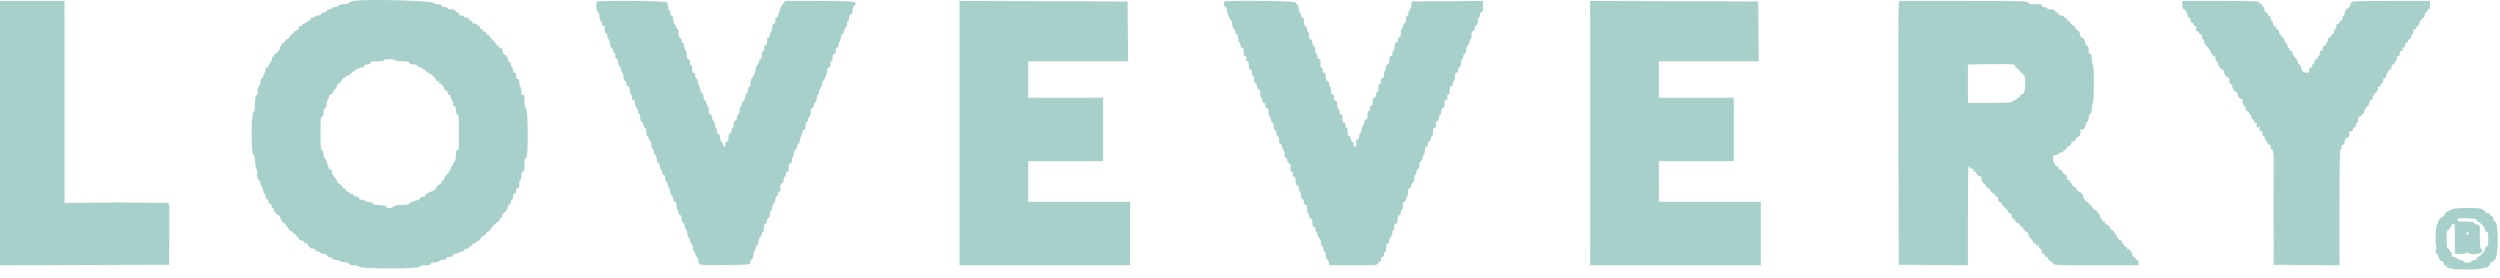 <svg width="225" height="25" viewBox="0 0 225 25" fill="none" xmlns="http://www.w3.org/2000/svg">
<path fill-rule="evenodd" clip-rule="evenodd" d="M31.897 0.076C31.642 0.113 31.418 0.194 31.398 0.255C31.377 0.316 31.192 0.366 30.987 0.366C30.78 0.366 30.551 0.429 30.473 0.507C30.396 0.584 30.23 0.647 30.105 0.647C29.98 0.647 29.878 0.689 29.878 0.74C29.878 0.792 29.772 0.834 29.644 0.834C29.498 0.834 29.409 0.887 29.409 0.975C29.409 1.061 29.322 1.115 29.185 1.115C29.062 1.115 28.937 1.179 28.907 1.256C28.878 1.333 28.747 1.396 28.616 1.396C28.486 1.396 28.379 1.438 28.379 1.49C28.379 1.541 28.271 1.583 28.139 1.583C28.003 1.583 27.924 1.624 27.958 1.678C27.99 1.73 27.94 1.801 27.846 1.837C27.753 1.872 27.621 1.956 27.553 2.023C27.485 2.09 27.366 2.145 27.29 2.145C27.213 2.145 27.177 2.188 27.209 2.239C27.26 2.324 27.138 2.374 26.951 2.344C26.912 2.338 26.886 2.365 26.892 2.403C26.921 2.59 26.871 2.713 26.787 2.661C26.735 2.629 26.693 2.647 26.693 2.702C26.693 2.757 26.63 2.801 26.553 2.801C26.475 2.801 26.412 2.864 26.412 2.942C26.412 3.019 26.349 3.082 26.272 3.082C26.194 3.082 26.131 3.127 26.131 3.183C26.131 3.312 25.893 3.55 25.763 3.55C25.708 3.55 25.663 3.614 25.663 3.691C25.663 3.768 25.6 3.831 25.523 3.831C25.445 3.831 25.382 3.895 25.382 3.972C25.382 4.049 25.34 4.112 25.288 4.112C25.237 4.112 25.195 4.197 25.195 4.3C25.195 4.501 24.887 4.862 24.716 4.862C24.66 4.862 24.636 4.923 24.665 4.997C24.696 5.079 24.672 5.116 24.605 5.09C24.538 5.065 24.487 5.141 24.479 5.279C24.472 5.406 24.398 5.578 24.315 5.661C24.232 5.744 24.164 5.872 24.164 5.945C24.164 6.019 24.096 6.079 24.014 6.079C23.923 6.079 23.884 6.131 23.914 6.211C23.941 6.283 23.905 6.42 23.833 6.515C23.761 6.61 23.701 6.757 23.699 6.842C23.697 6.927 23.64 7.018 23.57 7.044C23.501 7.071 23.441 7.223 23.436 7.382C23.432 7.542 23.366 7.734 23.29 7.81C23.206 7.894 23.164 8.076 23.183 8.279C23.2 8.461 23.179 8.589 23.137 8.563C23.012 8.486 22.947 8.772 22.947 9.4C22.947 9.811 22.904 10.026 22.806 10.107C22.602 10.276 22.597 13.806 22.801 13.92C22.893 13.971 22.946 14.194 22.965 14.604C22.981 14.941 23.035 15.204 23.087 15.195C23.143 15.186 23.168 15.367 23.148 15.64C23.124 15.995 23.15 16.113 23.266 16.157C23.348 16.189 23.416 16.305 23.418 16.415C23.42 16.526 23.483 16.698 23.559 16.798C23.634 16.898 23.696 17.077 23.696 17.196C23.696 17.315 23.738 17.412 23.79 17.412C23.841 17.412 23.884 17.513 23.884 17.637C23.884 17.759 23.947 17.885 24.024 17.915C24.102 17.944 24.164 18.054 24.164 18.159C24.164 18.263 24.216 18.338 24.279 18.325C24.343 18.312 24.408 18.397 24.426 18.513C24.444 18.629 24.498 18.723 24.546 18.723C24.594 18.723 24.633 18.787 24.633 18.864C24.633 19.016 24.955 19.379 25.091 19.379C25.137 19.379 25.202 19.49 25.236 19.625C25.305 19.897 25.5 20.128 25.662 20.128C25.72 20.128 25.741 20.171 25.709 20.223C25.677 20.274 25.717 20.342 25.797 20.373C25.878 20.404 25.944 20.47 25.944 20.52C25.944 20.643 26.19 20.881 26.253 20.818C26.281 20.791 26.351 20.857 26.41 20.966C26.468 21.075 26.562 21.135 26.619 21.1C26.68 21.062 26.696 21.078 26.658 21.14C26.623 21.197 26.681 21.289 26.787 21.346C26.893 21.403 26.956 21.486 26.929 21.531C26.901 21.577 26.994 21.628 27.137 21.644C27.283 21.661 27.386 21.725 27.372 21.791C27.359 21.855 27.436 21.908 27.542 21.908C27.648 21.908 27.718 21.939 27.697 21.978C27.661 22.046 27.955 22.376 28.052 22.376C28.077 22.376 28.161 22.376 28.239 22.376C28.316 22.376 28.379 22.431 28.379 22.497C28.379 22.563 28.474 22.624 28.589 22.633C28.703 22.642 28.812 22.693 28.83 22.747C28.848 22.8 28.986 22.845 29.136 22.845C29.311 22.845 29.409 22.893 29.409 22.979C29.409 23.055 29.519 23.126 29.667 23.143C29.809 23.159 29.917 23.217 29.907 23.271C29.898 23.325 30.045 23.379 30.235 23.392C30.425 23.404 30.594 23.455 30.611 23.505C30.629 23.553 30.803 23.594 31 23.594C31.23 23.594 31.376 23.643 31.41 23.734C31.447 23.831 31.598 23.875 31.891 23.875C32.178 23.875 32.336 23.919 32.371 24.011C32.448 24.211 37.706 24.207 37.782 24.007C37.817 23.918 37.984 23.875 38.304 23.875C38.631 23.875 38.768 23.839 38.752 23.758C38.737 23.682 38.87 23.63 39.127 23.612C39.346 23.596 39.525 23.546 39.525 23.5C39.525 23.455 39.683 23.405 39.876 23.389C40.096 23.371 40.219 23.316 40.204 23.243C40.189 23.169 40.287 23.126 40.461 23.126C40.648 23.126 40.742 23.078 40.742 22.985C40.742 22.908 40.822 22.845 40.919 22.845C41.016 22.845 41.213 22.784 41.357 22.709C41.501 22.634 41.653 22.595 41.696 22.62C41.738 22.647 41.772 22.602 41.772 22.522C41.772 22.429 41.857 22.376 42.007 22.376C42.136 22.376 42.23 22.345 42.218 22.306C42.205 22.268 42.226 22.225 42.264 22.212C42.303 22.2 42.42 22.103 42.526 21.998C42.63 21.893 42.763 21.837 42.821 21.872C42.883 21.911 42.899 21.895 42.86 21.831C42.821 21.768 42.889 21.703 43.032 21.666C43.163 21.634 43.252 21.577 43.228 21.54C43.18 21.461 43.512 21.159 43.647 21.159C43.698 21.159 43.739 21.095 43.739 21.018C43.739 20.941 43.785 20.878 43.84 20.878C43.943 20.878 44.208 20.649 44.208 20.56C44.208 20.473 44.759 19.941 44.849 19.941C44.896 19.941 44.958 19.852 44.987 19.744C45.015 19.636 45.082 19.575 45.137 19.609C45.197 19.645 45.215 19.613 45.182 19.529C45.15 19.445 45.244 19.275 45.417 19.106C45.576 18.951 45.706 18.742 45.706 18.643C45.706 18.544 45.77 18.438 45.847 18.409C45.924 18.379 45.987 18.269 45.987 18.165C45.987 18.06 46.029 17.974 46.081 17.974C46.133 17.974 46.175 17.848 46.175 17.693C46.175 17.506 46.221 17.412 46.315 17.412C46.403 17.412 46.456 17.324 46.456 17.178C46.456 17.032 46.509 16.944 46.596 16.944C46.697 16.944 46.737 16.84 46.737 16.569C46.737 16.363 46.779 16.195 46.83 16.195C46.882 16.195 46.924 16.026 46.924 15.82C46.924 15.549 46.963 15.445 47.065 15.445C47.175 15.445 47.205 15.316 47.205 14.837C47.205 14.353 47.234 14.228 47.348 14.228C47.555 14.228 47.547 9.993 47.339 9.786C47.252 9.699 47.205 9.451 47.205 9.073C47.205 8.597 47.18 8.504 47.065 8.548C46.954 8.591 46.924 8.523 46.924 8.236C46.924 8.035 46.882 7.844 46.83 7.812C46.779 7.78 46.737 7.609 46.737 7.432C46.737 7.208 46.694 7.11 46.596 7.11C46.502 7.11 46.456 7.016 46.456 6.829C46.456 6.641 46.409 6.548 46.315 6.548C46.228 6.548 46.175 6.459 46.175 6.313C46.175 6.185 46.133 6.079 46.081 6.079C46.029 6.079 45.987 5.979 45.987 5.855C45.987 5.732 45.924 5.606 45.847 5.577C45.77 5.547 45.706 5.424 45.706 5.302C45.706 5.162 45.621 5.035 45.472 4.955C45.321 4.875 45.238 4.75 45.238 4.603C45.238 4.455 45.173 4.359 45.052 4.327C44.949 4.301 44.889 4.241 44.917 4.195C44.945 4.15 44.903 4.112 44.822 4.112C44.742 4.112 44.676 4.067 44.676 4.012C44.676 3.958 44.518 3.763 44.325 3.579C44.132 3.396 43.986 3.206 43.999 3.157C44.014 3.108 43.979 3.097 43.923 3.132C43.865 3.168 43.798 3.107 43.768 2.993C43.736 2.871 43.664 2.81 43.587 2.84C43.514 2.867 43.458 2.829 43.458 2.751C43.458 2.676 43.391 2.614 43.308 2.614C43.213 2.614 43.177 2.562 43.212 2.474C43.248 2.377 43.206 2.333 43.076 2.333C42.971 2.333 42.911 2.291 42.944 2.239C42.994 2.158 42.804 2.101 42.592 2.135C42.554 2.14 42.522 2.087 42.522 2.016C42.522 1.945 42.433 1.863 42.325 1.835C42.217 1.806 42.156 1.738 42.19 1.683C42.228 1.623 42.158 1.583 42.012 1.583C41.88 1.583 41.772 1.541 41.772 1.49C41.772 1.438 41.667 1.396 41.539 1.396C41.393 1.396 41.304 1.343 41.304 1.256C41.304 1.178 41.246 1.115 41.174 1.115C41.102 1.115 41.019 1.052 40.99 0.975C40.956 0.887 40.813 0.834 40.605 0.834C40.423 0.834 40.274 0.792 40.274 0.74C40.274 0.689 40.167 0.647 40.037 0.647C39.907 0.647 39.776 0.584 39.746 0.507C39.713 0.421 39.571 0.366 39.382 0.366C39.212 0.366 39.058 0.323 39.041 0.271C38.971 0.06 33.081 -0.101 31.897 0.076ZM0 11.98V23.876L7.61 23.852L15.22 23.828L15.239 21.041C15.257 18.469 15.247 18.255 15.099 18.253C15.011 18.252 12.884 18.253 10.373 18.255L5.807 18.259V9.172V0.085H2.904H0V11.98ZM53.73 0.148C53.601 0.276 53.664 1.026 53.808 1.082C53.896 1.115 53.949 1.258 53.949 1.46C53.949 1.638 54.014 1.85 54.095 1.93C54.174 2.01 54.217 2.139 54.187 2.215C54.15 2.311 54.178 2.337 54.275 2.299C54.381 2.259 54.42 2.316 54.428 2.523C54.447 2.974 54.467 3.037 54.579 3.014C54.639 3.002 54.671 3.073 54.651 3.177C54.631 3.278 54.676 3.422 54.75 3.495C54.824 3.569 54.895 3.78 54.908 3.964C54.921 4.149 54.982 4.299 55.043 4.299C55.104 4.3 55.167 4.416 55.183 4.557C55.199 4.699 55.261 4.806 55.32 4.794C55.386 4.782 55.408 4.851 55.377 4.97C55.344 5.096 55.381 5.197 55.48 5.253C55.566 5.301 55.634 5.455 55.634 5.604C55.634 5.75 55.697 5.922 55.775 5.986C55.852 6.05 55.915 6.202 55.915 6.325C55.915 6.447 55.958 6.548 56.009 6.548C56.06 6.548 56.102 6.697 56.102 6.878C56.102 7.086 56.155 7.229 56.243 7.263C56.321 7.292 56.383 7.418 56.383 7.541C56.383 7.678 56.439 7.765 56.524 7.765C56.621 7.765 56.664 7.863 56.664 8.081C56.664 8.256 56.724 8.447 56.795 8.506C56.867 8.566 56.904 8.698 56.878 8.799C56.845 8.925 56.877 8.983 56.981 8.983C57.087 8.983 57.133 9.067 57.133 9.257C57.133 9.408 57.196 9.595 57.274 9.672C57.351 9.749 57.414 9.896 57.414 9.999C57.414 10.101 57.457 10.199 57.51 10.217C57.562 10.234 57.611 10.406 57.619 10.599C57.627 10.823 57.677 10.95 57.757 10.95C57.828 10.95 57.882 11.051 57.882 11.187C57.882 11.317 57.945 11.448 58.023 11.478C58.114 11.513 58.163 11.659 58.163 11.896C58.163 12.097 58.205 12.261 58.257 12.261C58.308 12.261 58.35 12.319 58.35 12.39C58.35 12.461 58.414 12.572 58.491 12.636C58.568 12.7 58.631 12.896 58.631 13.072C58.631 13.263 58.685 13.412 58.766 13.443C58.843 13.472 58.876 13.557 58.844 13.64C58.813 13.722 58.856 13.835 58.94 13.898C59.024 13.958 59.102 14.163 59.115 14.352C59.129 14.559 59.187 14.696 59.26 14.696C59.326 14.696 59.382 14.791 59.384 14.907C59.386 15.023 59.446 15.195 59.518 15.291C59.59 15.386 59.626 15.523 59.599 15.595C59.568 15.674 59.608 15.726 59.699 15.726C59.783 15.726 59.854 15.809 59.861 15.914C59.881 16.238 59.893 16.276 60.013 16.396C60.077 16.46 60.13 16.61 60.13 16.728C60.13 16.847 60.172 16.944 60.224 16.944C60.275 16.944 60.317 17.065 60.317 17.213C60.317 17.362 60.381 17.535 60.458 17.599C60.535 17.663 60.598 17.816 60.598 17.939C60.598 18.074 60.653 18.161 60.739 18.161C60.837 18.161 60.879 18.26 60.879 18.484C60.879 18.661 60.921 18.832 60.973 18.864C61.025 18.896 61.067 19.005 61.067 19.107C61.067 19.208 61.13 19.316 61.207 19.345C61.286 19.376 61.348 19.515 61.348 19.663C61.348 19.809 61.411 19.991 61.488 20.068C61.565 20.146 61.629 20.292 61.629 20.395C61.629 20.497 61.669 20.595 61.719 20.612C61.768 20.63 61.83 20.812 61.855 21.017C61.88 21.222 61.945 21.404 61.999 21.422C62.053 21.44 62.097 21.539 62.097 21.642C62.097 21.744 62.16 21.891 62.237 21.968C62.315 22.046 62.378 22.214 62.378 22.343C62.378 22.472 62.441 22.641 62.52 22.718C62.597 22.796 62.636 22.899 62.607 22.946C62.578 22.994 62.619 23.058 62.7 23.089C62.781 23.121 62.847 23.256 62.848 23.393C62.851 23.883 62.833 23.88 65.241 23.853C67.463 23.828 67.483 23.826 67.511 23.624C67.527 23.512 67.601 23.37 67.676 23.308C67.75 23.247 67.811 23.084 67.811 22.945C67.811 22.808 67.849 22.655 67.896 22.606C67.943 22.557 67.997 22.412 68.016 22.283C68.034 22.154 68.092 22.056 68.145 22.066C68.198 22.075 68.252 21.928 68.264 21.739C68.277 21.55 68.349 21.361 68.424 21.319C68.498 21.277 68.56 21.16 68.56 21.061C68.56 20.96 68.602 20.878 68.653 20.878C68.705 20.878 68.747 20.709 68.747 20.503C68.747 20.233 68.786 20.128 68.887 20.128C68.973 20.128 69.028 20.041 69.028 19.904C69.028 19.781 69.082 19.66 69.147 19.634C69.214 19.609 69.278 19.447 69.291 19.273C69.304 19.099 69.356 18.944 69.405 18.926C69.455 18.909 69.496 18.799 69.496 18.681C69.496 18.562 69.559 18.413 69.637 18.349C69.714 18.285 69.777 18.111 69.777 17.963C69.777 17.815 69.818 17.693 69.869 17.693C69.919 17.693 69.987 17.588 70.019 17.459C70.052 17.33 70.116 17.225 70.162 17.225C70.208 17.225 70.24 17.193 70.234 17.155C70.184 16.834 70.264 16.475 70.386 16.475C70.48 16.475 70.526 16.382 70.526 16.195C70.526 16.04 70.566 15.914 70.614 15.914C70.662 15.914 70.715 15.798 70.731 15.656C70.748 15.505 70.811 15.409 70.882 15.423C70.949 15.437 70.997 15.395 70.988 15.33C70.942 14.976 71.006 14.696 71.135 14.696C71.229 14.696 71.275 14.602 71.275 14.415C71.275 14.261 71.309 14.134 71.35 14.134C71.39 14.134 71.433 13.998 71.446 13.832C71.459 13.666 71.531 13.495 71.606 13.453C71.682 13.41 71.744 13.299 71.744 13.204C71.744 13.11 71.798 12.989 71.863 12.934C71.929 12.879 71.993 12.718 72.004 12.575C72.016 12.433 72.068 12.274 72.119 12.223C72.17 12.172 72.212 12.033 72.212 11.915C72.212 11.785 72.269 11.699 72.353 11.699C72.454 11.699 72.493 11.595 72.493 11.325C72.493 11.095 72.534 10.959 72.599 10.973C72.657 10.986 72.714 10.893 72.725 10.767C72.737 10.641 72.794 10.521 72.853 10.502C72.913 10.482 72.961 10.301 72.961 10.099C72.961 9.835 73.001 9.732 73.102 9.732C73.189 9.732 73.242 9.644 73.242 9.506C73.242 9.381 73.291 9.263 73.349 9.244C73.408 9.224 73.472 9.063 73.491 8.885C73.511 8.707 73.568 8.547 73.619 8.53C73.669 8.513 73.712 8.407 73.714 8.296C73.716 8.184 73.778 8.011 73.854 7.911C73.93 7.811 73.992 7.632 73.992 7.513C73.992 7.394 74.028 7.297 74.073 7.297C74.177 7.297 74.46 6.558 74.46 6.287C74.46 6.165 74.518 6.079 74.601 6.079C74.699 6.079 74.741 5.98 74.741 5.746C74.741 5.547 74.779 5.436 74.835 5.471C74.891 5.505 74.928 5.394 74.928 5.195C74.928 4.961 74.97 4.862 75.069 4.862C75.163 4.862 75.209 4.768 75.209 4.581C75.209 4.415 75.259 4.3 75.329 4.3C75.395 4.3 75.459 4.186 75.471 4.048C75.482 3.909 75.523 3.772 75.562 3.743C75.6 3.714 75.646 3.564 75.664 3.41C75.681 3.255 75.755 3.095 75.827 3.054C75.9 3.013 75.959 2.902 75.959 2.808C75.959 2.714 76.022 2.584 76.099 2.52C76.176 2.456 76.24 2.282 76.24 2.134C76.24 1.986 76.282 1.864 76.333 1.864C76.385 1.864 76.422 1.833 76.416 1.794C76.375 1.536 76.447 1.302 76.568 1.302C76.663 1.302 76.708 1.207 76.708 1.006C76.708 0.842 76.777 0.633 76.86 0.541C77.245 0.115 77.112 0.095 73.799 0.087L70.693 0.081L70.478 0.312C70.359 0.44 70.201 0.789 70.124 1.087C70.048 1.386 69.939 1.62 69.881 1.607C69.824 1.594 69.782 1.615 69.788 1.654C69.827 1.9 69.758 2.145 69.651 2.145C69.573 2.145 69.522 2.26 69.516 2.441C69.511 2.603 69.467 2.761 69.417 2.792C69.367 2.823 69.311 2.975 69.294 3.129C69.275 3.292 69.213 3.4 69.145 3.387C69.081 3.374 69.033 3.395 69.039 3.433C69.087 3.737 69.009 4.112 68.898 4.112C68.826 4.112 68.77 4.165 68.772 4.23C68.783 4.531 68.739 4.68 68.653 4.628C68.597 4.593 68.56 4.717 68.56 4.94C68.56 5.182 68.511 5.328 68.419 5.364C68.341 5.394 68.279 5.504 68.279 5.608C68.279 5.713 68.234 5.798 68.179 5.798C68.125 5.798 68.106 5.84 68.138 5.892C68.17 5.944 68.148 5.986 68.089 5.986C68.03 5.986 68.001 6.038 68.023 6.103C68.075 6.245 67.815 6.943 67.676 7.036C67.573 7.106 67.558 7.165 67.54 7.601C67.534 7.752 67.481 7.849 67.413 7.835C67.338 7.82 67.308 7.903 67.326 8.07C67.345 8.238 67.304 8.348 67.208 8.384C67.123 8.417 67.061 8.551 67.061 8.7C67.061 8.843 66.998 9.013 66.92 9.077C66.843 9.141 66.78 9.269 66.78 9.361C66.78 9.454 66.735 9.544 66.681 9.562C66.627 9.58 66.574 9.752 66.564 9.943C66.554 10.134 66.493 10.311 66.429 10.336C66.365 10.361 66.312 10.488 66.312 10.619C66.312 10.767 66.259 10.856 66.171 10.856C66.073 10.856 66.031 10.955 66.031 11.184C66.031 11.364 65.989 11.512 65.937 11.512C65.886 11.512 65.844 11.612 65.844 11.736C65.844 11.859 65.78 11.984 65.703 12.014C65.615 12.048 65.563 12.191 65.563 12.398C65.563 12.63 65.52 12.729 65.422 12.729C65.345 12.729 65.287 12.761 65.292 12.8C65.299 12.838 65.299 12.944 65.292 13.033C65.279 13.229 65.094 13.257 65.094 13.064C65.094 12.99 65.031 12.867 64.954 12.79C64.877 12.713 64.803 12.505 64.79 12.327C64.774 12.114 64.726 12.019 64.649 12.049C64.571 12.079 64.532 11.997 64.532 11.803C64.532 11.643 64.49 11.512 64.439 11.512C64.387 11.512 64.345 11.39 64.345 11.242C64.345 11.094 64.282 10.92 64.204 10.856C64.127 10.792 64.064 10.639 64.064 10.517C64.064 10.381 64.009 10.294 63.923 10.294C63.822 10.294 63.783 10.191 63.783 9.927C63.783 9.726 63.739 9.546 63.685 9.528C63.631 9.51 63.58 9.402 63.572 9.288C63.563 9.174 63.502 9.06 63.436 9.035C63.369 9.01 63.315 8.86 63.315 8.702C63.315 8.533 63.257 8.393 63.174 8.361C63.097 8.331 63.034 8.215 63.034 8.102C63.034 7.989 62.993 7.855 62.943 7.806C62.893 7.756 62.842 7.58 62.83 7.415C62.817 7.25 62.752 7.093 62.686 7.068C62.62 7.043 62.565 6.915 62.565 6.785C62.565 6.637 62.513 6.548 62.425 6.548C62.323 6.548 62.284 6.443 62.284 6.167C62.284 5.938 62.247 5.81 62.191 5.845C62.136 5.879 62.097 5.784 62.097 5.617C62.097 5.424 62.051 5.33 61.956 5.33C61.855 5.33 61.816 5.227 61.816 4.963C61.816 4.761 61.775 4.582 61.725 4.565C61.642 4.537 61.56 4.256 61.542 3.943C61.538 3.876 61.493 3.846 61.441 3.878C61.388 3.911 61.348 3.831 61.348 3.694C61.348 3.56 61.284 3.427 61.207 3.397C61.116 3.362 61.067 3.216 61.067 2.979C61.067 2.778 61.025 2.614 60.973 2.614C60.921 2.614 60.879 2.554 60.879 2.48C60.879 2.407 60.818 2.285 60.743 2.209C60.667 2.134 60.595 1.921 60.583 1.735C60.569 1.532 60.512 1.396 60.439 1.396C60.366 1.396 60.317 1.282 60.317 1.11C60.317 0.943 60.279 0.847 60.224 0.881C60.168 0.915 60.13 0.81 60.13 0.625C60.13 0.452 60.08 0.259 60.018 0.198C59.896 0.075 53.85 0.027 53.73 0.148ZM35.591 5.424C35.591 5.476 35.853 5.517 36.19 5.517C36.636 5.517 36.802 5.553 36.842 5.658C36.877 5.746 37.02 5.798 37.23 5.798C37.44 5.798 37.584 5.85 37.618 5.939C37.647 6.016 37.752 6.079 37.849 6.079C37.947 6.079 38.026 6.121 38.026 6.173C38.026 6.225 38.091 6.267 38.17 6.267C38.248 6.267 38.337 6.33 38.367 6.407C38.397 6.484 38.478 6.548 38.548 6.548C38.698 6.548 39.244 7.06 39.244 7.2C39.244 7.253 39.307 7.297 39.384 7.297C39.462 7.297 39.525 7.363 39.525 7.443C39.525 7.523 39.559 7.568 39.602 7.541C39.702 7.48 39.993 7.821 39.993 8C39.993 8.077 40.056 8.14 40.134 8.14C40.26 8.14 40.316 8.251 40.285 8.444C40.279 8.483 40.337 8.515 40.415 8.515C40.494 8.515 40.555 8.598 40.555 8.709C40.555 8.815 40.62 8.967 40.699 9.046C40.781 9.129 40.818 9.265 40.786 9.367C40.747 9.49 40.775 9.545 40.877 9.545C40.985 9.545 41.023 9.641 41.023 9.92C41.023 10.19 41.062 10.294 41.164 10.294C41.283 10.294 41.304 10.539 41.304 11.943C41.304 13.371 41.285 13.585 41.164 13.538C41.05 13.494 41.023 13.58 41.023 13.997C41.023 14.278 40.986 14.509 40.94 14.509C40.894 14.509 40.83 14.614 40.797 14.743C40.765 14.872 40.697 14.977 40.647 14.977C40.596 14.977 40.555 15.063 40.555 15.168C40.555 15.272 40.429 15.482 40.274 15.633C40.12 15.784 39.993 15.972 39.993 16.051C39.993 16.13 39.951 16.195 39.899 16.195C39.848 16.195 39.806 16.247 39.806 16.312C39.806 16.376 39.681 16.512 39.53 16.614C39.378 16.715 39.27 16.813 39.288 16.832C39.358 16.902 38.942 17.238 38.769 17.251C38.67 17.259 38.588 17.298 38.588 17.339C38.588 17.379 38.525 17.412 38.448 17.412C38.37 17.412 38.307 17.476 38.307 17.553C38.307 17.675 38.136 17.74 37.909 17.704C37.871 17.698 37.839 17.753 37.839 17.825C37.839 17.905 37.651 18.005 37.36 18.08C37.096 18.147 36.86 18.256 36.834 18.323C36.804 18.403 36.589 18.442 36.183 18.442C35.77 18.442 35.533 18.487 35.437 18.583C35.265 18.755 34.738 18.774 34.772 18.606C34.788 18.524 34.607 18.481 34.163 18.461C33.72 18.442 33.531 18.397 33.531 18.312C33.531 18.239 33.412 18.187 33.237 18.182C33.075 18.177 32.898 18.129 32.843 18.074C32.788 18.019 32.647 17.974 32.528 17.974C32.4 17.974 32.313 17.918 32.313 17.834C32.313 17.748 32.226 17.693 32.089 17.693C31.966 17.693 31.839 17.628 31.808 17.547C31.777 17.466 31.714 17.424 31.668 17.452C31.622 17.481 31.533 17.441 31.469 17.364C31.405 17.288 31.295 17.225 31.224 17.225C31.154 17.225 31.095 17.162 31.095 17.085C31.095 17.007 31.032 16.944 30.955 16.944C30.878 16.944 30.814 16.888 30.814 16.819C30.814 16.751 30.709 16.638 30.58 16.569C30.452 16.5 30.341 16.409 30.334 16.366C30.328 16.323 30.317 16.256 30.311 16.216C30.305 16.176 30.204 16.042 30.089 15.917C29.9 15.714 29.834 15.539 29.867 15.329C29.873 15.29 29.814 15.258 29.737 15.258C29.66 15.258 29.597 15.219 29.597 15.171C29.597 15.122 29.548 14.964 29.488 14.819C29.428 14.674 29.384 14.528 29.391 14.495C29.398 14.461 29.342 14.382 29.266 14.319C29.19 14.256 29.128 14.067 29.128 13.898C29.128 13.713 29.073 13.571 28.988 13.538C28.871 13.494 28.847 13.231 28.847 11.983C28.847 10.711 28.869 10.482 28.988 10.482C29.089 10.482 29.128 10.378 29.128 10.117C29.128 9.886 29.178 9.733 29.263 9.7C29.344 9.669 29.394 9.529 29.389 9.344C29.384 9.177 29.429 9.023 29.488 9.004C29.548 8.983 29.597 8.865 29.597 8.741C29.597 8.616 29.642 8.515 29.697 8.515C29.848 8.515 30.065 8.267 30.065 8.094C30.065 8.01 30.108 7.968 30.16 8C30.212 8.033 30.28 7.931 30.312 7.773C30.343 7.616 30.398 7.505 30.434 7.528C30.512 7.576 30.814 7.242 30.814 7.109C30.814 7.057 30.878 7.016 30.955 7.016C31.032 7.016 31.095 6.974 31.095 6.922C31.095 6.871 31.16 6.829 31.239 6.829C31.318 6.829 31.497 6.712 31.637 6.571C31.921 6.284 32.321 6.079 32.598 6.079C32.699 6.079 32.781 6.016 32.781 5.939C32.781 5.845 32.875 5.798 33.062 5.798C33.25 5.798 33.343 5.751 33.343 5.658C33.343 5.547 33.473 5.517 33.952 5.517C34.295 5.517 34.561 5.477 34.561 5.424C34.561 5.372 34.793 5.33 35.076 5.33C35.359 5.33 35.591 5.372 35.591 5.424Z" fill="#A7D0CB"/>
<path fill-rule="evenodd" clip-rule="evenodd" d="M86.356 11.98V23.876H94.036H101.716V21.019V18.162H97.126H92.537V16.336V14.509H95.909H99.281V11.653V8.796H95.909H92.537V7.157V5.518H97.034H101.532L101.507 2.826L101.482 0.133L93.919 0.108L86.356 0.085V11.98ZM110.208 0.148C110.094 0.262 110.143 0.559 110.286 0.614C110.363 0.643 110.426 0.775 110.426 0.907C110.426 1.182 110.706 1.865 110.819 1.865C110.861 1.865 110.895 2.014 110.895 2.196C110.895 2.403 110.947 2.547 111.035 2.58C111.113 2.61 111.176 2.736 111.176 2.859C111.176 2.983 111.231 3.083 111.301 3.083C111.382 3.083 111.426 3.203 111.426 3.429C111.426 3.619 111.475 3.792 111.535 3.811C111.595 3.831 111.644 3.949 111.644 4.074C111.644 4.213 111.698 4.301 111.785 4.301C111.886 4.301 111.925 4.405 111.925 4.675C111.925 4.948 111.964 5.05 112.067 5.05C112.168 5.05 112.197 5.118 112.167 5.284C112.138 5.445 112.167 5.518 112.259 5.518C112.353 5.518 112.393 5.63 112.393 5.893C112.393 6.163 112.432 6.268 112.534 6.268C112.628 6.268 112.674 6.361 112.674 6.549C112.674 6.703 112.716 6.83 112.768 6.83C112.819 6.83 112.861 6.972 112.861 7.147C112.861 7.343 112.915 7.485 113.002 7.519C113.08 7.548 113.142 7.679 113.142 7.81C113.142 7.958 113.195 8.047 113.283 8.047C113.385 8.047 113.423 8.151 113.423 8.422C113.423 8.628 113.466 8.796 113.517 8.796C113.569 8.796 113.611 8.901 113.611 9.03C113.611 9.176 113.664 9.264 113.752 9.264C113.839 9.264 113.892 9.353 113.892 9.499C113.892 9.644 113.945 9.733 114.033 9.733C114.134 9.733 114.173 9.837 114.173 10.107C114.173 10.314 114.215 10.482 114.266 10.482C114.318 10.482 114.36 10.589 114.36 10.719C114.36 10.85 114.423 10.981 114.501 11.01C114.588 11.044 114.641 11.186 114.641 11.385C114.641 11.586 114.695 11.726 114.785 11.761C114.875 11.795 114.907 11.88 114.872 11.992C114.836 12.105 114.869 12.19 114.963 12.226C115.057 12.261 115.109 12.397 115.109 12.603C115.109 12.801 115.163 12.944 115.25 12.977C115.327 13.007 115.39 13.114 115.39 13.215C115.39 13.316 115.451 13.46 115.525 13.533C115.6 13.608 115.64 13.77 115.616 13.903C115.588 14.058 115.622 14.158 115.716 14.194C115.794 14.224 115.859 14.349 115.859 14.473C115.859 14.609 115.913 14.697 115.999 14.697C116.139 14.697 116.176 14.834 116.143 15.235C116.133 15.364 116.179 15.446 116.261 15.446C116.348 15.446 116.386 15.528 116.369 15.68C116.353 15.832 116.391 15.914 116.476 15.914C116.568 15.914 116.608 16.029 116.608 16.289C116.608 16.559 116.647 16.664 116.749 16.664C116.842 16.664 116.889 16.757 116.889 16.945C116.889 17.099 116.931 17.226 116.983 17.226C117.034 17.226 117.076 17.369 117.076 17.543C117.076 17.739 117.13 17.882 117.217 17.915C117.294 17.945 117.357 18.076 117.357 18.206C117.357 18.354 117.41 18.443 117.498 18.443C117.599 18.443 117.638 18.548 117.638 18.818C117.638 19.024 117.68 19.193 117.732 19.193C117.784 19.193 117.826 19.298 117.826 19.427C117.826 19.573 117.879 19.661 117.966 19.661C118.068 19.661 118.107 19.765 118.107 20.036C118.107 20.306 118.146 20.41 118.247 20.41C118.334 20.41 118.388 20.499 118.388 20.644C118.388 20.773 118.43 20.879 118.481 20.879C118.533 20.879 118.575 20.981 118.575 21.108C118.575 21.234 118.645 21.377 118.73 21.424C118.827 21.479 118.882 21.622 118.877 21.809C118.871 21.995 118.922 22.127 119.01 22.161C119.095 22.194 119.134 22.287 119.105 22.396C119.077 22.5 119.113 22.597 119.191 22.627C119.27 22.657 119.324 22.808 119.324 22.999C119.324 23.197 119.377 23.34 119.465 23.373C119.542 23.403 119.605 23.528 119.605 23.651V23.876H121.796C123.942 23.876 123.987 23.872 124.037 23.679C124.065 23.57 124.133 23.51 124.188 23.544C124.249 23.582 124.288 23.512 124.288 23.366C124.288 23.215 124.341 23.127 124.429 23.127C124.516 23.127 124.569 23.038 124.569 22.892C124.569 22.763 124.612 22.658 124.663 22.658C124.714 22.658 124.757 22.489 124.757 22.284C124.757 22.013 124.795 21.909 124.897 21.909C124.985 21.909 125.038 21.819 125.038 21.668C125.038 21.535 125.1 21.364 125.178 21.287C125.255 21.209 125.319 21.044 125.319 20.919C125.319 20.793 125.366 20.691 125.423 20.691C125.485 20.691 125.508 20.592 125.481 20.445C125.445 20.26 125.477 20.189 125.61 20.154C125.745 20.118 125.787 20.021 125.787 19.743C125.787 19.483 125.827 19.38 125.927 19.38C126.015 19.38 126.068 19.292 126.068 19.145C126.068 19.017 126.11 18.912 126.161 18.912C126.213 18.912 126.255 18.743 126.255 18.537C126.255 18.267 126.294 18.162 126.396 18.162C126.483 18.162 126.536 18.074 126.536 17.928C126.536 17.8 126.578 17.694 126.63 17.694C126.681 17.694 126.723 17.525 126.723 17.319C126.723 17.049 126.762 16.945 126.864 16.945C126.95 16.945 127.004 16.857 127.004 16.721C127.004 16.597 127.067 16.472 127.145 16.442C127.233 16.409 127.285 16.265 127.285 16.058C127.285 15.876 127.328 15.727 127.379 15.727C127.43 15.727 127.473 15.627 127.473 15.503C127.473 15.38 127.536 15.255 127.613 15.225C127.7 15.191 127.753 15.049 127.753 14.85C127.753 14.652 127.807 14.509 127.894 14.476C127.972 14.446 128.034 14.315 128.034 14.184C128.034 14.054 128.074 13.947 128.123 13.947C128.172 13.947 128.224 13.769 128.24 13.55C128.259 13.293 128.31 13.159 128.386 13.175C128.454 13.188 128.503 13.103 128.503 12.974C128.503 12.851 128.566 12.726 128.644 12.696C128.721 12.667 128.784 12.556 128.784 12.452C128.784 12.347 128.826 12.261 128.877 12.261C128.929 12.261 128.971 12.093 128.971 11.887C128.971 11.605 129.008 11.512 129.122 11.512C129.239 11.512 129.264 11.439 129.235 11.191C129.215 11.014 129.236 10.894 129.282 10.922C129.395 10.992 129.53 10.767 129.532 10.505C129.533 10.389 129.575 10.295 129.627 10.295C129.678 10.295 129.72 10.168 129.72 10.014C129.72 9.826 129.768 9.733 129.861 9.733C129.963 9.733 130.001 9.629 130.001 9.358C130.001 9.076 130.039 8.984 130.153 8.984C130.264 8.984 130.292 8.921 130.26 8.749C130.23 8.592 130.257 8.515 130.342 8.515C130.428 8.515 130.47 8.394 130.47 8.141C130.47 7.87 130.509 7.766 130.611 7.766C130.698 7.766 130.751 7.678 130.751 7.532C130.751 7.403 130.793 7.298 130.844 7.298C130.896 7.298 130.938 7.129 130.938 6.923C130.938 6.652 130.977 6.549 131.079 6.549C131.165 6.549 131.219 6.461 131.219 6.324C131.219 6.201 131.282 6.076 131.36 6.046C131.448 6.012 131.5 5.869 131.5 5.662C131.5 5.48 131.542 5.331 131.594 5.331C131.645 5.331 131.687 5.23 131.687 5.107C131.687 4.983 131.751 4.858 131.828 4.828C131.915 4.795 131.968 4.652 131.968 4.454C131.968 4.255 132.022 4.112 132.109 4.079C132.186 4.049 132.249 3.919 132.249 3.788C132.249 3.658 132.291 3.551 132.343 3.551C132.395 3.551 132.437 3.382 132.437 3.177C132.437 2.906 132.476 2.802 132.577 2.802C132.663 2.802 132.718 2.715 132.718 2.578C132.718 2.455 132.781 2.329 132.858 2.3C132.947 2.266 132.999 2.123 132.999 1.915C132.999 1.733 133.041 1.584 133.092 1.584C133.144 1.584 133.186 1.479 133.186 1.35C133.186 1.204 133.239 1.116 133.326 1.116C133.434 1.116 133.467 0.996 133.467 0.6V0.083L130.259 0.108L127.051 0.133L127.022 0.484C127.006 0.677 126.949 0.835 126.895 0.835C126.841 0.835 126.822 0.9 126.853 0.981C126.889 1.074 126.871 1.103 126.802 1.059C126.728 1.014 126.711 1.058 126.746 1.195C126.782 1.331 126.757 1.397 126.668 1.397C126.58 1.397 126.536 1.506 126.536 1.728C126.536 1.935 126.484 2.079 126.396 2.112C126.318 2.142 126.255 2.267 126.255 2.391C126.255 2.514 126.213 2.615 126.161 2.615C126.11 2.615 126.068 2.783 126.068 2.989C126.068 3.272 126.031 3.364 125.916 3.364C125.809 3.364 125.78 3.421 125.816 3.562C125.854 3.704 125.818 3.772 125.687 3.807C125.547 3.843 125.506 3.937 125.506 4.218C125.506 4.418 125.464 4.582 125.412 4.582C125.361 4.582 125.319 4.687 125.319 4.815C125.319 4.962 125.266 5.05 125.178 5.05C125.076 5.05 125.038 5.154 125.038 5.425C125.038 5.695 124.999 5.799 124.897 5.799C124.811 5.799 124.757 5.887 124.757 6.028C124.757 6.153 124.714 6.282 124.663 6.314C124.612 6.346 124.569 6.517 124.569 6.695C124.569 6.918 124.526 7.017 124.429 7.017C124.335 7.017 124.288 7.11 124.288 7.298C124.288 7.48 124.241 7.579 124.152 7.579C124.054 7.579 124.025 7.669 124.05 7.913C124.071 8.137 124.038 8.264 123.951 8.298C123.879 8.325 123.82 8.449 123.82 8.572C123.82 8.709 123.765 8.796 123.679 8.796C123.578 8.796 123.539 8.9 123.539 9.171C123.539 9.449 123.501 9.545 123.392 9.545C123.288 9.545 123.263 9.6 123.305 9.733C123.344 9.858 123.315 9.94 123.217 9.978C123.119 10.015 123.071 10.153 123.071 10.399C123.071 10.66 123.031 10.763 122.93 10.763C122.843 10.763 122.79 10.851 122.79 10.997C122.79 11.126 122.753 11.231 122.708 11.231C122.663 11.231 122.599 11.4 122.567 11.606C122.533 11.812 122.465 11.98 122.414 11.98C122.363 11.98 122.322 12.107 122.322 12.261C122.322 12.449 122.274 12.542 122.181 12.542C122.079 12.542 122.041 12.648 122.041 12.928C122.041 13.254 122.019 13.297 121.906 13.203C121.832 13.142 121.793 13.031 121.821 12.958C121.85 12.885 121.805 12.799 121.723 12.768C121.64 12.736 121.572 12.609 121.572 12.486C121.572 12.349 121.517 12.261 121.431 12.261C121.33 12.261 121.291 12.158 121.291 11.887C121.291 11.681 121.249 11.512 121.198 11.512C121.146 11.512 121.104 11.407 121.104 11.278C121.104 11.133 121.051 11.044 120.963 11.044C120.862 11.044 120.823 10.94 120.823 10.669C120.823 10.399 120.784 10.295 120.682 10.295C120.588 10.295 120.542 10.201 120.542 10.008C120.542 9.841 120.503 9.746 120.448 9.78C120.392 9.815 120.355 9.687 120.355 9.457C120.355 9.182 120.316 9.077 120.214 9.077C120.073 9.077 120.038 8.982 120.069 8.679C120.078 8.586 120.022 8.515 119.939 8.515C119.83 8.515 119.793 8.418 119.793 8.141C119.793 7.934 119.751 7.766 119.699 7.766C119.647 7.766 119.605 7.661 119.605 7.532C119.605 7.386 119.552 7.298 119.465 7.298C119.363 7.298 119.324 7.194 119.324 6.923C119.324 6.652 119.285 6.549 119.184 6.549C119.096 6.549 119.043 6.46 119.043 6.314C119.043 6.186 118.99 6.08 118.924 6.08C118.841 6.08 118.815 5.965 118.84 5.706C118.868 5.409 118.844 5.331 118.726 5.331C118.629 5.331 118.575 5.25 118.575 5.104C118.575 4.98 118.526 4.862 118.466 4.842C118.407 4.822 118.362 4.669 118.366 4.501C118.372 4.316 118.323 4.176 118.241 4.144C118.167 4.116 118.107 3.971 118.107 3.822C118.107 3.644 118.059 3.551 117.966 3.551C117.869 3.551 117.826 3.453 117.826 3.229C117.826 3.051 117.784 2.881 117.732 2.849C117.68 2.817 117.638 2.708 117.638 2.606C117.638 2.505 117.575 2.397 117.498 2.368C117.406 2.332 117.357 2.187 117.357 1.949C117.357 1.688 117.318 1.584 117.217 1.584C117.13 1.584 117.076 1.496 117.076 1.35C117.076 1.222 117.034 1.116 116.983 1.116C116.931 1.116 116.889 0.967 116.889 0.785C116.889 0.578 116.837 0.434 116.749 0.401C116.671 0.371 116.608 0.288 116.608 0.216C116.608 0.078 110.345 0.011 110.208 0.148ZM143.114 11.98V23.876H150.794H158.474V21.019V18.162H153.885H149.296V16.336V14.509H152.668H156.039V11.653V8.796H152.668H149.296V7.157V5.518H153.793H158.29L158.265 2.826L158.24 0.133L150.677 0.108L143.114 0.085V11.98ZM170.884 0.297C170.856 0.412 170.845 5.754 170.859 12.168L170.884 23.829L173.999 23.849L177.113 23.869V19.423C177.113 16.978 177.137 14.978 177.166 14.978C177.196 14.978 177.283 15.041 177.361 15.119C177.439 15.197 177.541 15.237 177.588 15.208C177.635 15.179 177.647 15.221 177.617 15.3C177.581 15.395 177.614 15.446 177.712 15.446C177.794 15.446 177.862 15.491 177.862 15.547C177.862 15.702 178.131 15.933 178.236 15.868C178.291 15.834 178.33 15.923 178.33 16.083C178.33 16.265 178.408 16.415 178.565 16.532C178.693 16.629 178.799 16.761 178.799 16.826C178.799 16.892 178.862 16.945 178.939 16.945C179.016 16.945 179.08 16.99 179.08 17.045C179.08 17.175 179.318 17.413 179.447 17.413C179.503 17.413 179.548 17.477 179.548 17.553C179.548 17.63 179.611 17.694 179.688 17.694C179.776 17.694 179.829 17.782 179.829 17.928C179.829 18.074 179.882 18.162 179.969 18.162C180.047 18.162 180.099 18.199 180.086 18.244C180.073 18.289 180.221 18.476 180.415 18.659C180.607 18.843 180.766 19.038 180.766 19.093C180.766 19.148 180.829 19.193 180.906 19.193C180.993 19.193 181.047 19.281 181.047 19.427C181.047 19.573 181.1 19.661 181.187 19.661C181.264 19.661 181.328 19.706 181.328 19.761C181.328 19.891 181.566 20.129 181.695 20.129C181.751 20.129 181.796 20.192 181.796 20.269C181.796 20.347 181.859 20.41 181.936 20.41C182.013 20.41 182.077 20.455 182.077 20.511C182.077 20.64 182.315 20.879 182.445 20.879C182.5 20.879 182.545 20.965 182.545 21.07C182.545 21.176 182.651 21.36 182.779 21.479C182.908 21.599 183.014 21.744 183.014 21.802C183.014 21.861 183.077 21.909 183.154 21.909C183.231 21.909 183.295 21.982 183.296 22.073C183.297 22.213 183.31 22.216 183.388 22.096C183.478 21.957 183.531 22.064 183.493 22.306C183.487 22.345 183.545 22.377 183.622 22.377C183.71 22.377 183.763 22.466 183.763 22.611C183.763 22.757 183.816 22.846 183.903 22.846C183.98 22.846 184.044 22.908 184.044 22.986C184.044 23.063 184.109 23.127 184.19 23.127C184.27 23.127 184.315 23.161 184.288 23.203C184.235 23.289 184.556 23.595 184.701 23.595C184.751 23.595 184.793 23.657 184.793 23.735C184.793 23.858 185.282 23.876 188.633 23.876H192.473V23.641C192.473 23.496 192.42 23.407 192.333 23.407C192.256 23.407 192.192 23.344 192.192 23.267C192.192 23.189 192.129 23.127 192.052 23.127C191.974 23.127 191.911 23.043 191.911 22.94C191.911 22.724 191.633 22.364 191.52 22.434C191.477 22.46 191.443 22.416 191.443 22.336C191.443 22.255 191.38 22.19 191.303 22.19C191.225 22.19 191.162 22.126 191.162 22.049C191.162 21.972 191.12 21.909 191.068 21.909C191.017 21.909 190.974 21.845 190.974 21.768C190.974 21.691 190.929 21.628 190.874 21.628C190.734 21.628 190.583 21.45 190.374 21.041C190.276 20.848 190.139 20.691 190.07 20.691C190.001 20.691 189.944 20.649 189.944 20.599C189.944 20.454 189.639 20.133 189.553 20.186C189.51 20.213 189.476 20.168 189.476 20.088C189.476 20.008 189.413 19.942 189.336 19.942C189.258 19.942 189.195 19.878 189.195 19.801C189.195 19.724 189.153 19.661 189.101 19.661C189.05 19.661 189.008 19.575 189.008 19.47C189.008 19.366 188.945 19.256 188.867 19.226C188.79 19.197 188.727 19.114 188.727 19.042C188.727 18.97 188.682 18.912 188.627 18.912C188.497 18.912 188.258 18.674 188.258 18.544C188.258 18.489 188.195 18.443 188.118 18.443C188.04 18.443 187.977 18.38 187.977 18.303C187.977 18.226 187.933 18.162 187.877 18.162C187.718 18.162 187.509 17.911 187.509 17.721C187.509 17.544 187.207 17.226 187.04 17.226C186.989 17.226 186.947 17.18 186.947 17.125C186.947 16.995 186.709 16.757 186.579 16.757C186.524 16.757 186.479 16.694 186.479 16.617C186.479 16.54 186.437 16.476 186.385 16.476C186.334 16.476 186.292 16.413 186.292 16.336C186.292 16.259 186.228 16.195 186.151 16.195C186.063 16.195 186.011 16.107 186.011 15.961C186.011 15.829 185.957 15.727 185.886 15.727C185.817 15.727 185.705 15.622 185.636 15.493C185.567 15.364 185.455 15.259 185.386 15.259C185.317 15.259 185.261 15.195 185.261 15.118C185.261 15.041 185.198 14.978 185.121 14.978C185.043 14.978 184.98 14.918 184.98 14.845C184.98 14.772 184.942 14.698 184.896 14.681C184.849 14.664 184.802 14.566 184.791 14.463C184.75 14.066 184.794 13.947 184.987 13.947C185.093 13.947 185.245 13.884 185.322 13.806C185.4 13.728 185.503 13.689 185.55 13.719C185.598 13.748 185.663 13.706 185.694 13.626C185.725 13.545 185.808 13.479 185.88 13.479C185.952 13.479 186.011 13.416 186.011 13.339C186.011 13.262 186.056 13.198 186.111 13.198C186.267 13.198 186.498 12.93 186.433 12.825C186.401 12.772 186.461 12.73 186.567 12.73C186.673 12.73 186.76 12.685 186.76 12.63C186.76 12.5 186.998 12.261 187.128 12.261C187.214 12.261 187.279 11.91 187.237 11.669C187.229 11.627 187.267 11.619 187.32 11.652C187.457 11.736 187.696 11.47 187.696 11.235C187.696 11.127 187.759 11.014 187.837 10.984C187.922 10.951 187.977 10.81 187.977 10.623C187.977 10.436 188.033 10.293 188.118 10.261C188.217 10.223 188.258 10.068 188.258 9.736C188.258 9.476 188.301 9.264 188.352 9.264C188.411 9.264 188.446 8.624 188.446 7.532C188.446 6.439 188.411 5.799 188.352 5.799C188.301 5.799 188.258 5.588 188.258 5.331C188.258 4.977 188.224 4.863 188.118 4.863C188.016 4.863 187.977 4.758 187.977 4.488C187.977 4.218 187.939 4.113 187.837 4.113C187.754 4.113 187.695 4.026 187.694 3.902C187.69 3.661 187.492 3.364 187.335 3.364C187.276 3.364 187.228 3.264 187.228 3.143C187.228 3.017 187.128 2.846 186.994 2.746C186.865 2.649 186.76 2.517 186.76 2.452C186.76 2.387 186.718 2.334 186.666 2.334C186.535 2.334 186.202 1.987 186.268 1.92C186.298 1.89 186.253 1.865 186.167 1.865C186.081 1.865 186.011 1.802 186.011 1.725C186.011 1.648 185.947 1.584 185.87 1.584C185.793 1.584 185.73 1.542 185.73 1.491C185.73 1.439 185.625 1.397 185.495 1.397C185.35 1.397 185.261 1.344 185.261 1.257C185.261 1.179 185.202 1.116 185.131 1.116C185.059 1.116 184.976 1.053 184.946 0.976C184.912 0.887 184.769 0.835 184.562 0.835C184.38 0.835 184.231 0.793 184.231 0.741C184.231 0.69 184.126 0.648 183.997 0.648C183.846 0.648 183.763 0.595 183.763 0.5C183.763 0.397 183.684 0.358 183.505 0.37C182.86 0.412 182.545 0.365 182.545 0.226C182.545 0.103 181.837 0.086 176.74 0.086H170.935L170.884 0.297ZM196.407 0.45C196.407 0.74 196.446 0.823 196.604 0.865C196.712 0.893 196.773 0.961 196.738 1.016C196.705 1.071 196.722 1.116 196.776 1.116C196.831 1.116 196.875 1.222 196.875 1.35C196.875 1.496 196.928 1.584 197.016 1.584C197.103 1.584 197.156 1.673 197.156 1.818C197.156 1.964 197.209 2.053 197.297 2.053C197.374 2.053 197.437 2.116 197.437 2.193C197.437 2.27 197.494 2.334 197.565 2.334C197.65 2.334 197.678 2.411 197.647 2.568C197.615 2.74 197.643 2.802 197.754 2.802C197.837 2.802 197.906 2.865 197.906 2.942C197.906 3.02 197.969 3.083 198.046 3.083C198.133 3.083 198.187 3.171 198.187 3.317C198.187 3.446 198.229 3.551 198.28 3.551C198.332 3.551 198.374 3.638 198.374 3.743C198.374 3.848 198.473 4.028 198.594 4.141C198.715 4.255 198.889 4.505 198.979 4.699C199.07 4.892 199.203 5.05 199.274 5.05C199.349 5.05 199.404 5.146 199.404 5.276C199.404 5.4 199.453 5.519 199.512 5.539C199.572 5.558 199.635 5.671 199.653 5.788C199.689 6.021 199.894 6.268 200.053 6.268C200.108 6.268 200.154 6.366 200.154 6.487C200.154 6.706 200.41 7.017 200.592 7.017C200.646 7.017 200.669 7.122 200.645 7.25C200.615 7.407 200.649 7.502 200.751 7.54C200.835 7.572 200.903 7.678 200.903 7.775C200.903 7.983 201.184 8.339 201.294 8.271C201.336 8.245 201.371 8.322 201.371 8.442C201.371 8.662 201.682 9.016 201.784 8.913C201.815 8.883 201.839 8.994 201.839 9.158C201.839 9.338 201.896 9.479 201.98 9.512C202.057 9.541 202.12 9.666 202.12 9.789C202.12 9.926 202.175 10.014 202.261 10.014C202.338 10.014 202.401 10.059 202.401 10.114C202.401 10.169 202.465 10.278 202.542 10.356C202.621 10.433 202.66 10.536 202.63 10.584C202.601 10.632 202.642 10.696 202.723 10.727C202.804 10.758 202.869 10.842 202.869 10.913C202.869 10.985 202.931 11.044 203.007 11.044C203.082 11.044 203.125 11.097 203.102 11.161C203.025 11.371 203.225 11.586 203.34 11.418C203.413 11.313 203.422 11.343 203.378 11.536C203.331 11.735 203.352 11.793 203.468 11.793C203.565 11.793 203.619 11.874 203.619 12.018C203.619 12.141 203.685 12.267 203.765 12.298C203.846 12.329 203.888 12.393 203.858 12.441C203.829 12.489 203.868 12.591 203.946 12.669C204.023 12.746 204.087 12.855 204.087 12.911C204.087 12.966 204.15 13.011 204.228 13.011C204.315 13.011 204.368 13.099 204.368 13.245C204.368 13.393 204.421 13.479 204.512 13.479C204.64 13.479 204.655 14.057 204.645 18.654L204.635 23.829L207.592 23.854L210.55 23.878V18.678C210.55 15.275 210.582 13.479 210.643 13.479C210.695 13.479 210.737 13.374 210.737 13.245C210.737 13.099 210.79 13.011 210.877 13.011C210.971 13.011 211.018 12.917 211.018 12.73C211.018 12.576 211.063 12.449 211.119 12.449C211.378 12.449 211.588 12.034 211.369 11.953C211.305 11.929 211.368 11.879 211.51 11.842C211.651 11.804 211.767 11.719 211.767 11.653C211.767 11.586 211.831 11.508 211.908 11.479C211.985 11.449 212.048 11.339 212.048 11.234C212.048 11.13 212.09 11.044 212.142 11.044C212.194 11.044 212.236 10.918 212.236 10.763C212.236 10.609 212.277 10.482 212.328 10.482C212.503 10.482 212.798 10.16 212.798 9.969C212.798 9.863 212.903 9.698 213.031 9.602C213.166 9.501 213.266 9.331 213.266 9.204C213.266 9.071 213.321 8.984 213.406 8.984C213.49 8.984 213.547 8.898 213.547 8.772C213.547 8.655 213.652 8.481 213.781 8.384C213.915 8.283 214.015 8.114 214.015 7.987C214.015 7.849 214.07 7.766 214.161 7.766C214.241 7.766 214.281 7.724 214.249 7.671C214.217 7.62 214.257 7.552 214.337 7.521C214.417 7.49 214.484 7.364 214.484 7.241C214.484 7.104 214.538 7.017 214.624 7.017C214.711 7.017 214.765 6.928 214.765 6.782C214.765 6.654 214.807 6.549 214.858 6.549C214.91 6.549 214.952 6.485 214.952 6.408C214.952 6.33 215.015 6.268 215.092 6.268C215.18 6.268 215.233 6.179 215.233 6.033C215.233 5.888 215.286 5.799 215.373 5.799C215.45 5.799 215.514 5.736 215.514 5.658C215.514 5.581 215.556 5.518 215.608 5.518C215.659 5.518 215.701 5.413 215.701 5.284C215.701 5.138 215.754 5.05 215.841 5.05C215.929 5.05 215.982 4.962 215.982 4.815C215.982 4.663 216.034 4.582 216.134 4.582C216.237 4.582 216.27 4.524 216.237 4.401C216.204 4.275 216.229 4.235 216.321 4.271C216.411 4.305 216.45 4.246 216.45 4.076C216.45 3.922 216.502 3.832 216.591 3.832C216.668 3.832 216.731 3.774 216.731 3.702C216.731 3.63 216.794 3.547 216.872 3.517C216.949 3.488 217.012 3.378 217.012 3.273C217.012 3.168 217.055 3.083 217.106 3.083C217.157 3.083 217.2 2.978 217.2 2.849C217.2 2.703 217.252 2.615 217.34 2.615C217.417 2.615 217.481 2.556 217.481 2.484C217.481 2.412 217.544 2.329 217.621 2.3C217.698 2.27 217.762 2.16 217.762 2.056C217.762 1.951 217.804 1.865 217.855 1.865C217.907 1.865 217.949 1.802 217.949 1.725C217.949 1.648 218.012 1.584 218.089 1.584C218.175 1.584 218.23 1.497 218.23 1.36C218.23 1.237 218.296 1.111 218.376 1.08C218.457 1.049 218.497 0.981 218.465 0.929C218.433 0.878 218.472 0.835 218.552 0.835C218.66 0.835 218.698 0.737 218.698 0.46V0.086H215.189C211.858 0.086 211.675 0.094 211.587 0.261C211.535 0.357 211.513 0.456 211.537 0.48C211.562 0.505 211.455 0.622 211.3 0.741C211.128 0.873 211.018 1.042 211.018 1.177C211.018 1.298 210.976 1.397 210.924 1.397C210.873 1.397 210.831 1.503 210.831 1.631C210.831 1.777 210.777 1.865 210.69 1.865C210.613 1.865 210.55 1.929 210.55 2.006C210.55 2.083 210.486 2.146 210.409 2.146C210.322 2.146 210.269 2.235 210.269 2.38C210.269 2.509 210.227 2.615 210.175 2.615C210.123 2.615 210.081 2.72 210.081 2.849C210.081 2.995 210.028 3.083 209.941 3.083C209.864 3.083 209.8 3.146 209.8 3.223C209.8 3.301 209.737 3.364 209.66 3.364C209.573 3.364 209.519 3.452 209.519 3.598C209.519 3.727 209.477 3.832 209.426 3.832C209.374 3.832 209.332 3.896 209.332 3.972C209.332 4.05 209.269 4.113 209.192 4.113C209.104 4.113 209.051 4.202 209.051 4.347C209.051 4.493 208.998 4.582 208.911 4.582C208.823 4.582 208.77 4.67 208.77 4.815C208.77 4.945 208.728 5.05 208.676 5.05C208.625 5.05 208.583 5.113 208.583 5.19C208.583 5.267 208.519 5.331 208.442 5.331C208.355 5.331 208.302 5.419 208.302 5.565C208.302 5.708 208.249 5.799 208.164 5.799C208.081 5.799 208.048 5.854 208.081 5.939C208.115 6.029 208.079 6.08 207.984 6.08C207.886 6.08 207.833 6.161 207.833 6.314C207.833 6.505 207.788 6.549 207.586 6.549C207.305 6.549 207.092 6.319 207.087 6.01C207.085 5.886 207.026 5.799 206.944 5.799C206.863 5.799 206.803 5.715 206.803 5.599C206.803 5.489 206.698 5.302 206.569 5.182C206.44 5.063 206.335 4.879 206.335 4.773C206.335 4.665 206.273 4.582 206.195 4.582C206.117 4.582 206.054 4.518 206.054 4.441C206.054 4.364 206.012 4.301 205.96 4.301C205.909 4.301 205.866 4.215 205.866 4.11C205.866 4.006 205.804 3.896 205.726 3.866C205.649 3.836 205.585 3.711 205.585 3.588C205.585 3.451 205.531 3.364 205.445 3.364C205.368 3.364 205.304 3.301 205.304 3.223C205.304 3.146 205.262 3.083 205.211 3.083C205.159 3.083 205.117 2.997 205.117 2.892C205.117 2.788 205.054 2.678 204.977 2.648C204.9 2.619 204.836 2.536 204.836 2.464C204.836 2.392 204.773 2.334 204.696 2.334C204.608 2.334 204.555 2.245 204.555 2.099C204.555 1.971 204.513 1.865 204.462 1.865C204.41 1.865 204.368 1.78 204.368 1.675C204.368 1.571 204.305 1.461 204.228 1.431C204.15 1.401 204.087 1.318 204.087 1.246C204.087 1.174 204.024 1.116 203.947 1.116C203.859 1.116 203.806 1.028 203.806 0.882C203.806 0.753 203.764 0.648 203.712 0.648C203.661 0.648 203.619 0.584 203.619 0.507C203.619 0.43 203.556 0.367 203.478 0.367C203.401 0.367 203.338 0.303 203.338 0.226C203.338 0.104 202.89 0.086 199.873 0.086H196.407V0.45ZM181.365 5.931C181.341 5.993 181.428 6.102 181.559 6.172C181.689 6.242 181.796 6.355 181.796 6.424C181.796 6.492 181.859 6.549 181.936 6.549C182.013 6.549 182.077 6.611 182.077 6.689C182.077 6.766 182.119 6.83 182.171 6.83C182.225 6.83 182.264 7.128 182.264 7.539C182.264 8.233 182.158 8.515 181.896 8.515C181.841 8.515 181.796 8.578 181.796 8.656C181.796 8.733 181.732 8.796 181.655 8.796C181.578 8.796 181.515 8.837 181.515 8.888C181.515 8.939 181.41 9.007 181.281 9.039C181.152 9.071 181.047 9.135 181.047 9.181C181.047 9.227 180.169 9.264 179.08 9.264H177.113V7.534V5.803L178.865 5.778C180.97 5.747 181.424 5.775 181.365 5.931ZM220.696 18.825C220.641 18.88 220.538 18.934 220.466 18.944C220.28 18.973 219.917 19.306 219.973 19.397C219.999 19.439 219.976 19.474 219.922 19.474C219.762 19.474 219.447 19.785 219.447 19.944C219.447 20.025 219.402 20.137 219.346 20.193C219.217 20.322 219.139 21.818 219.246 22.108C219.297 22.247 219.289 22.391 219.224 22.499C219.141 22.634 219.154 22.695 219.283 22.791C219.374 22.858 219.447 22.994 219.447 23.092C219.447 23.282 219.768 23.618 219.861 23.524C219.912 23.474 219.952 23.645 219.927 23.805C219.921 23.844 219.979 23.876 220.056 23.876C220.134 23.876 220.197 23.936 220.197 24.009C220.197 24.355 223.617 24.34 223.941 23.992C224.045 23.881 224.13 23.746 224.13 23.692C224.13 23.638 224.174 23.595 224.228 23.595C224.281 23.595 224.416 23.51 224.528 23.407C224.876 23.082 224.892 19.942 224.545 19.942C224.465 19.942 224.411 19.848 224.411 19.707C224.411 19.562 224.358 19.474 224.271 19.474C224.194 19.474 224.13 19.41 224.13 19.333C224.13 19.245 224.042 19.193 223.896 19.193C223.75 19.193 223.662 19.139 223.662 19.052C223.662 18.975 223.599 18.912 223.522 18.912C223.445 18.912 223.381 18.87 223.381 18.818C223.381 18.687 220.827 18.693 220.696 18.825ZM222.913 19.808C222.913 19.882 222.956 19.942 223.01 19.942C223.177 19.942 223.662 20.502 223.662 20.694C223.662 20.795 223.726 20.879 223.803 20.879C223.914 20.879 223.943 21.014 223.943 21.534C223.943 22.054 223.914 22.19 223.803 22.19C223.723 22.19 223.662 22.274 223.662 22.384C223.662 22.586 223.19 23.127 223.014 23.127C222.958 23.127 222.913 23.189 222.913 23.267C222.913 23.352 222.825 23.407 222.689 23.407C222.565 23.407 222.442 23.466 222.415 23.537C222.353 23.697 221.772 23.685 221.718 23.522C221.697 23.459 221.577 23.407 221.45 23.407C221.324 23.407 221.197 23.344 221.167 23.267C221.138 23.189 221.012 23.127 220.889 23.127C220.712 23.127 220.665 23.076 220.665 22.892C220.665 22.763 220.623 22.658 220.571 22.658C220.52 22.658 220.478 22.595 220.478 22.517C220.478 22.44 220.415 22.377 220.337 22.377C220.223 22.377 220.197 22.221 220.197 21.534C220.197 20.847 220.223 20.691 220.337 20.691C220.415 20.691 220.478 20.628 220.478 20.55C220.478 20.473 220.52 20.41 220.571 20.41C220.623 20.41 220.665 20.347 220.665 20.269C220.665 20.192 220.728 20.129 220.806 20.129C220.924 20.129 220.946 20.343 220.946 21.487V22.846H221.453C221.768 22.846 221.981 22.8 222.015 22.728C222.059 22.635 222.081 22.635 222.125 22.728C222.241 22.978 223.381 22.879 223.381 22.619C223.381 22.494 223.335 22.377 223.277 22.358C223.209 22.335 223.178 21.969 223.187 21.273C223.2 20.213 223.187 20.173 222.853 20.213C222.794 20.221 222.723 20.162 222.692 20.084C222.65 19.974 222.474 19.942 221.905 19.942C221.271 19.942 221.173 19.92 221.173 19.778C221.173 19.632 221.265 19.617 222.043 19.644C222.721 19.667 222.913 19.703 222.913 19.808ZM222.163 21.019C222.163 21.096 222.121 21.16 222.07 21.16C222.018 21.16 221.976 21.096 221.976 21.019C221.976 20.942 222.018 20.879 222.07 20.879C222.121 20.879 222.163 20.942 222.163 21.019Z" fill="#A7D0CB"/>
<path fill-rule="evenodd" clip-rule="evenodd" d="M204.599 18.442C204.599 21.198 204.611 22.326 204.625 20.948C204.64 19.57 204.64 17.315 204.625 15.937C204.611 14.559 204.599 15.686 204.599 18.442Z" fill="#A7D0CB"/>
<path fill-rule="evenodd" clip-rule="evenodd" d="M8.025 18.233C9.271 18.247 11.336 18.247 12.615 18.233C13.893 18.218 12.874 18.206 10.35 18.206C7.826 18.206 6.78 18.218 8.025 18.233Z" fill="#A7D0CB"/>
</svg>
